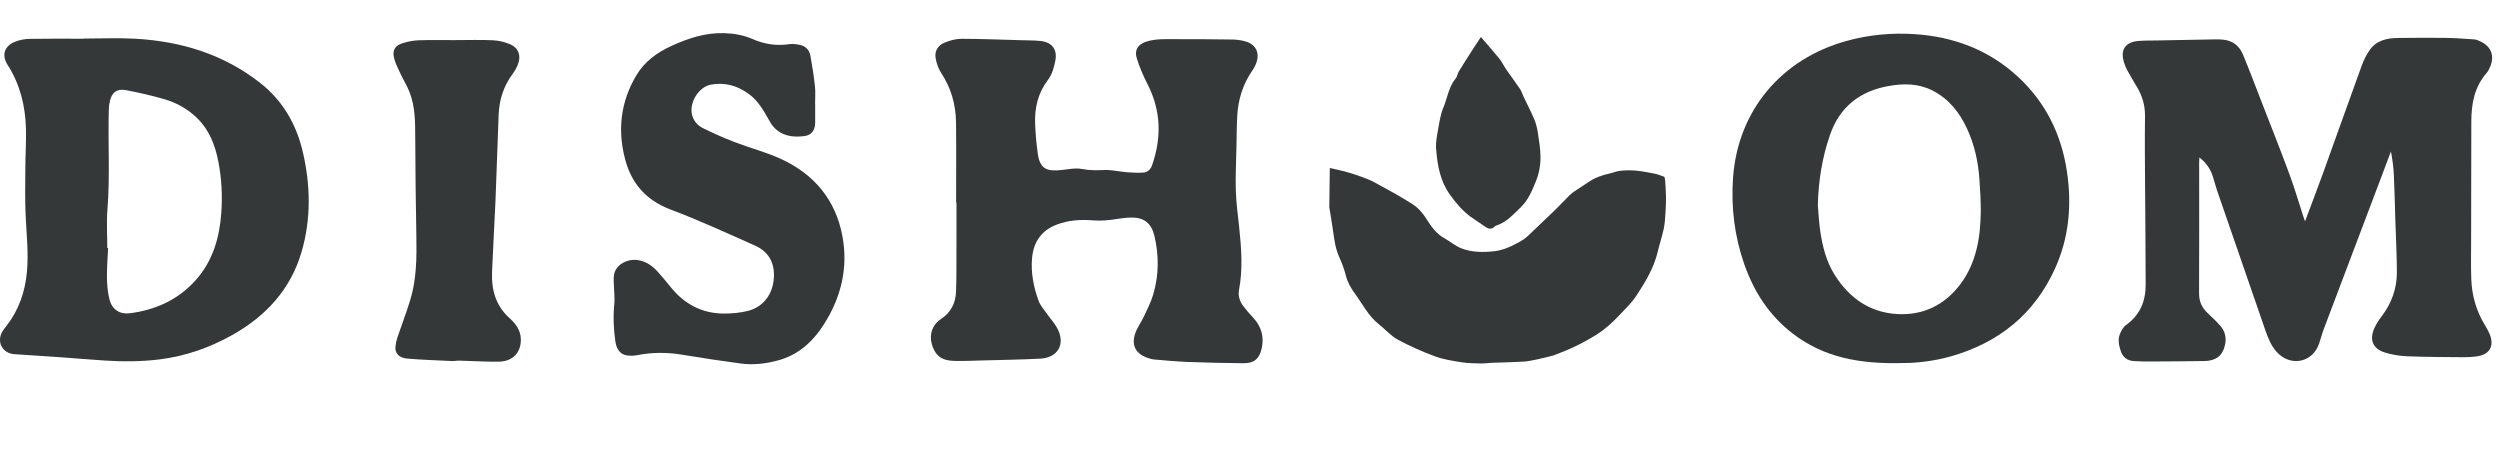<svg width="151" height="28" viewBox="0 0 151 24" fill="none" xmlns="http://www.w3.org/2000/svg">
<g id="Layer_1" clip-path="url(#clip0_14782_262403)">
<path id="Vector" d="M139.224 11.369C139.606 10.349 139.973 9.396 140.32 8.436C141.101 6.275 141.867 4.108 142.653 1.95C142.77 1.628 142.928 1.312 143.122 1.031C143.537 0.431 144.177 0.3 144.854 0.293C145.786 0.285 146.718 0.275 147.65 0.287C148.249 0.295 148.848 0.338 149.446 0.379C149.572 0.388 149.698 0.448 149.816 0.501C150.453 0.79 150.682 1.363 150.415 2.01C150.356 2.151 150.288 2.297 150.189 2.411C149.452 3.253 149.271 4.269 149.268 5.338C149.261 7.744 149.258 10.15 149.256 12.556C149.255 13.325 149.238 14.096 149.266 14.866C149.302 15.858 149.571 16.79 150.092 17.643C150.196 17.814 150.297 17.988 150.373 18.172C150.674 18.909 150.377 19.422 149.587 19.527C149.329 19.562 149.066 19.578 148.805 19.576C147.672 19.566 146.538 19.565 145.406 19.52C144.951 19.502 144.484 19.428 144.049 19.293C143.315 19.065 143.095 18.522 143.412 17.821C143.528 17.564 143.686 17.321 143.858 17.096C144.452 16.315 144.77 15.433 144.771 14.46C144.771 13.398 144.711 12.336 144.677 11.274C144.649 10.373 144.631 9.471 144.589 8.571C144.567 8.098 144.503 7.626 144.412 7.148C144.196 7.721 143.982 8.294 143.765 8.867C142.63 11.865 141.494 14.861 140.362 17.86C140.251 18.154 140.174 18.461 140.072 18.759C139.675 19.918 138.325 20.172 137.502 19.246C137.167 18.869 136.986 18.41 136.825 17.944C135.851 15.134 134.881 12.323 133.913 9.511C133.806 9.2 133.731 8.876 133.621 8.565C133.474 8.152 133.225 7.807 132.843 7.512C132.838 7.622 132.83 7.702 132.83 7.782C132.83 10.427 132.836 13.072 132.824 15.717C132.822 16.193 132.986 16.567 133.318 16.888C133.59 17.15 133.87 17.404 134.116 17.689C134.405 18.024 134.487 18.43 134.385 18.86C134.236 19.491 133.836 19.797 133.144 19.807C132.072 19.823 131 19.829 129.929 19.834C129.576 19.835 129.221 19.834 128.868 19.808C128.478 19.779 128.21 19.569 128.089 19.19C127.983 18.863 127.909 18.522 128.035 18.195C128.115 17.988 128.237 17.756 128.409 17.633C129.254 17.033 129.598 16.196 129.598 15.204C129.598 13.115 129.571 11.026 129.56 8.937C129.553 7.634 129.54 6.33 129.559 5.027C129.568 4.371 129.395 3.785 129.059 3.232C128.855 2.897 128.659 2.557 128.469 2.213C128.396 2.079 128.344 1.932 128.296 1.786C128.045 1.014 128.36 0.536 129.177 0.472C129.537 0.443 129.9 0.451 130.261 0.444C131.447 0.421 132.634 0.398 133.82 0.377C133.966 0.375 134.113 0.382 134.259 0.394C134.849 0.442 135.255 0.766 135.474 1.292C135.852 2.2 136.198 3.12 136.554 4.037C137.13 5.52 137.718 6.998 138.27 8.49C138.587 9.347 138.844 10.226 139.128 11.095C139.151 11.166 139.177 11.236 139.223 11.369H139.224Z" fill="#353839"/>
<path id="Vector_2" d="M57.749 10.233C57.749 8.622 57.765 7.01 57.744 5.4C57.731 4.326 57.451 3.324 56.85 2.412C56.675 2.146 56.562 1.815 56.51 1.499C56.439 1.074 56.667 0.732 57.053 0.574C57.373 0.443 57.733 0.343 58.075 0.344C59.262 0.345 60.448 0.395 61.635 0.427C62.027 0.438 62.421 0.435 62.811 0.471C63.515 0.534 63.87 0.951 63.746 1.643C63.673 2.049 63.548 2.493 63.305 2.813C62.693 3.615 62.486 4.509 62.522 5.478C62.545 6.092 62.601 6.708 62.687 7.316C62.826 8.29 63.354 8.346 64.104 8.27C64.522 8.228 64.958 8.13 65.357 8.208C65.813 8.297 66.246 8.286 66.7 8.269C67.148 8.251 67.599 8.366 68.05 8.402C68.385 8.429 68.724 8.445 69.058 8.424C69.325 8.407 69.501 8.224 69.589 7.971C70.168 6.3 70.127 4.671 69.306 3.075C69.051 2.579 68.831 2.058 68.663 1.527C68.504 1.02 68.727 0.681 69.236 0.515C69.804 0.332 70.393 0.364 70.977 0.365C72.133 0.366 73.289 0.367 74.445 0.387C74.725 0.391 75.016 0.432 75.282 0.518C75.855 0.703 76.088 1.197 75.893 1.765C75.831 1.944 75.74 2.119 75.632 2.276C75.066 3.097 74.783 4.013 74.73 5C74.695 5.654 74.694 6.309 74.68 6.964C74.663 7.819 74.617 8.674 74.644 9.527C74.667 10.264 74.77 10.998 74.847 11.732C74.979 12.991 75.076 14.248 74.837 15.505C74.771 15.857 74.871 16.184 75.078 16.465C75.26 16.712 75.465 16.945 75.675 17.169C76.175 17.703 76.366 18.32 76.208 19.039C76.072 19.662 75.746 19.946 75.109 19.939C73.992 19.928 72.874 19.905 71.758 19.863C71.074 19.838 70.392 19.771 69.71 19.714C69.582 19.703 69.454 19.662 69.33 19.621C68.619 19.384 68.325 18.878 68.557 18.168C68.678 17.796 68.927 17.469 69.095 17.11C69.296 16.681 69.514 16.253 69.649 15.803C70.001 14.629 70.008 13.433 69.725 12.244C69.543 11.479 69.099 11.135 68.345 11.14C68.069 11.142 67.792 11.174 67.519 11.218C67.016 11.299 66.52 11.353 66.005 11.31C65.266 11.248 64.528 11.299 63.822 11.568C62.883 11.926 62.417 12.637 62.335 13.608C62.26 14.488 62.432 15.343 62.73 16.166C62.826 16.433 63.03 16.663 63.197 16.901C63.416 17.216 63.688 17.501 63.865 17.838C64.366 18.791 63.898 19.61 62.818 19.664C61.633 19.723 60.446 19.74 59.259 19.773C58.736 19.787 58.211 19.811 57.688 19.8C57.215 19.79 56.75 19.704 56.482 19.253C56.073 18.567 56.127 17.729 56.849 17.257C57.431 16.875 57.721 16.303 57.745 15.62C57.775 14.765 57.767 13.909 57.77 13.055C57.773 12.114 57.771 11.173 57.771 10.232C57.764 10.232 57.758 10.232 57.751 10.232L57.749 10.233Z" fill="#353839"/>
<path id="Vector_3" d="M5.054 0.329C6.087 0.329 7.122 0.282 8.152 0.338C10.933 0.49 13.511 1.275 15.728 3.019C17.077 4.081 17.899 5.502 18.287 7.165C18.758 9.184 18.799 11.213 18.215 13.214C17.551 15.487 16.056 17.1 14.019 18.241C12.655 19.004 11.203 19.51 9.65 19.706C8.546 19.846 7.436 19.848 6.327 19.777C5.428 19.718 4.531 19.64 3.632 19.576C2.71 19.511 1.788 19.459 0.866 19.392C0.139 19.341 -0.224 18.641 0.148 18.014C0.215 17.902 0.3 17.801 0.381 17.698C1.134 16.735 1.514 15.634 1.626 14.425C1.731 13.282 1.601 12.148 1.548 11.01C1.504 10.049 1.525 9.085 1.53 8.123C1.535 7.337 1.587 6.55 1.567 5.765C1.53 4.398 1.216 3.102 0.467 1.933C0.078 1.324 0.259 0.763 0.938 0.509C1.207 0.408 1.506 0.351 1.792 0.347C2.879 0.328 3.967 0.339 5.054 0.339C5.054 0.336 5.054 0.333 5.054 0.329L5.054 0.329ZM6.48 12.985C6.497 12.985 6.513 12.985 6.529 12.985C6.504 13.586 6.451 14.187 6.46 14.786C6.467 15.228 6.506 15.681 6.618 16.107C6.774 16.7 7.238 16.998 7.846 16.92C9.392 16.721 10.746 16.111 11.804 14.939C12.847 13.783 13.258 12.37 13.366 10.857C13.44 9.818 13.388 8.779 13.187 7.753C12.993 6.761 12.64 5.846 11.897 5.123C11.332 4.576 10.658 4.201 9.911 3.986C9.16 3.769 8.395 3.597 7.628 3.447C7.07 3.337 6.75 3.579 6.634 4.117C6.602 4.267 6.579 4.421 6.574 4.574C6.512 6.599 6.653 8.625 6.49 10.65C6.428 11.424 6.48 12.206 6.48 12.984V12.985Z" fill="#353839"/>
<path id="Vector_4" d="M115.037 19.925C112.286 20.01 110.137 19.574 108.275 18.143C106.864 17.058 105.938 15.626 105.355 13.961C104.761 12.266 104.549 10.509 104.676 8.731C104.967 4.675 107.594 1.553 111.547 0.468C112.882 0.101 114.243 -0.028 115.617 0.06C118.003 0.212 120.139 1.014 121.908 2.659C123.558 4.195 124.502 6.109 124.839 8.33C125.147 10.361 124.976 12.343 124.121 14.225C122.869 16.987 120.715 18.707 117.82 19.528C116.761 19.829 115.675 19.927 115.037 19.925V19.925ZM109.796 10.378C109.843 10.899 109.864 11.423 109.94 11.939C110.078 12.879 110.305 13.798 110.821 14.613C111.697 15.997 112.926 16.87 114.582 16.968C116.158 17.061 117.462 16.424 118.407 15.163C119.375 13.872 119.62 12.346 119.638 10.778C119.646 10.14 119.6 9.501 119.559 8.864C119.49 7.781 119.258 6.735 118.798 5.748C118.345 4.775 117.702 3.968 116.724 3.469C115.873 3.036 114.978 3.032 114.067 3.196C112.339 3.505 111.126 4.454 110.542 6.12C110.061 7.493 109.835 8.919 109.797 10.378H109.796Z" fill="#353839"/>
<path id="Vector_5" d="M49.236 4.285C49.236 4.663 49.237 5.041 49.236 5.419C49.234 5.854 49.021 6.164 48.593 6.219C47.9 6.309 47.234 6.228 46.725 5.668C46.623 5.556 46.543 5.42 46.467 5.287C46.14 4.709 45.817 4.124 45.277 3.712C44.586 3.184 43.798 2.953 42.937 3.112C42.207 3.246 41.631 4.18 41.793 4.908C41.877 5.283 42.119 5.571 42.449 5.735C43.068 6.04 43.699 6.325 44.342 6.572C45.288 6.936 46.282 7.189 47.199 7.614C49.176 8.532 50.463 10.064 50.876 12.233C51.243 14.159 50.812 15.944 49.765 17.59C49.089 18.654 48.204 19.45 46.957 19.779C46.236 19.969 45.499 20.056 44.761 19.959C43.557 19.8 42.358 19.616 41.161 19.418C40.26 19.27 39.37 19.278 38.476 19.454C38.283 19.492 38.075 19.495 37.879 19.469C37.485 19.415 37.242 19.13 37.166 18.614C37.055 17.85 37.03 17.083 37.107 16.311C37.135 16.023 37.095 15.729 37.089 15.438C37.084 15.154 37.042 14.863 37.089 14.587C37.19 13.991 37.892 13.598 38.565 13.716C39.036 13.798 39.403 14.059 39.714 14.399C39.99 14.7 40.248 15.018 40.504 15.335C41.342 16.376 42.417 16.945 43.76 16.939C44.225 16.937 44.702 16.893 45.152 16.783C46.115 16.548 46.692 15.752 46.743 14.759C46.789 13.849 46.413 13.195 45.599 12.833C43.913 12.083 42.234 11.309 40.509 10.658C39.04 10.104 38.152 9.104 37.761 7.634C37.287 5.852 37.484 4.14 38.44 2.543C38.936 1.713 39.68 1.175 40.549 0.776C41.568 0.309 42.608 -0.031 43.746 0.002C44.338 0.02 44.914 0.122 45.452 0.357C46.164 0.669 46.889 0.783 47.658 0.669C47.866 0.638 48.091 0.668 48.3 0.709C48.651 0.778 48.884 1.014 48.947 1.357C49.062 1.974 49.156 2.598 49.224 3.222C49.262 3.573 49.231 3.931 49.231 4.285C49.233 4.285 49.234 4.285 49.236 4.285Z" fill="#353839"/>
<path id="Vector_6" d="M80.318 8.148C80.685 8.232 80.961 8.286 81.233 8.359C81.506 8.433 81.779 8.514 82.046 8.611C82.362 8.726 82.686 8.834 82.981 8.994C83.764 9.418 84.55 9.843 85.301 10.321C85.647 10.541 85.932 10.86 86.162 11.23C86.443 11.681 86.756 12.123 87.249 12.394C87.59 12.582 87.894 12.851 88.251 12.993C88.883 13.245 89.557 13.247 90.23 13.177C90.822 13.114 91.333 12.859 91.847 12.572C92.16 12.396 92.388 12.155 92.634 11.916C93.056 11.506 93.491 11.108 93.912 10.697C94.208 10.409 94.489 10.105 94.782 9.814C94.873 9.723 94.975 9.639 95.081 9.567C95.36 9.377 95.648 9.198 95.927 9.008C96.326 8.734 96.77 8.573 97.24 8.473C97.442 8.43 97.637 8.34 97.841 8.319C98.141 8.288 98.448 8.274 98.749 8.3C99.13 8.333 99.509 8.403 99.886 8.477C100.095 8.519 100.299 8.592 100.499 8.668C100.538 8.683 100.564 8.774 100.568 8.833C100.594 9.182 100.622 9.531 100.627 9.88C100.631 10.215 100.616 10.551 100.593 10.885C100.572 11.198 100.555 11.516 100.489 11.822C100.389 12.285 100.238 12.736 100.129 13.198C99.894 14.189 99.373 15.044 98.826 15.877C98.546 16.303 98.161 16.663 97.808 17.039C97.408 17.463 96.98 17.859 96.486 18.175C95.675 18.695 94.812 19.105 93.91 19.439C93.882 19.449 93.854 19.465 93.824 19.472C93.491 19.553 93.159 19.642 92.824 19.712C92.546 19.77 92.266 19.828 91.984 19.844C91.348 19.881 90.712 19.89 90.076 19.914C89.878 19.922 89.681 19.958 89.484 19.953C89.094 19.944 88.699 19.946 88.315 19.886C87.765 19.798 87.201 19.718 86.683 19.527C85.907 19.241 85.143 18.903 84.418 18.509C83.995 18.279 83.664 17.884 83.279 17.581C82.641 17.079 82.291 16.353 81.826 15.718C81.59 15.395 81.388 15.043 81.287 14.634C81.189 14.236 81.033 13.848 80.867 13.471C80.65 12.976 80.588 12.453 80.513 11.929C80.448 11.466 80.368 11.004 80.294 10.542C80.292 10.535 80.289 10.527 80.289 10.519C80.299 9.754 80.309 8.988 80.32 8.149L80.318 8.148Z" fill="#353839"/>
<path id="Vector_7" d="M27.546 0.422C28.286 0.422 29.027 0.397 29.766 0.432C30.119 0.449 30.486 0.534 30.811 0.672C31.313 0.885 31.483 1.347 31.292 1.862C31.214 2.075 31.099 2.284 30.963 2.466C30.42 3.195 30.156 4.02 30.119 4.916C30.048 6.664 29.999 8.413 29.926 10.161C29.866 11.585 29.776 13.008 29.719 14.432C29.677 15.508 29.943 16.472 30.785 17.223C31.151 17.549 31.443 17.948 31.458 18.47C31.482 19.283 30.982 19.829 30.143 19.844C29.343 19.858 28.541 19.802 27.74 19.782C27.597 19.779 27.452 19.814 27.309 19.807C26.402 19.764 25.494 19.736 24.589 19.658C24.088 19.615 23.847 19.331 23.886 18.939C23.904 18.757 23.939 18.572 23.997 18.399C24.254 17.634 24.549 16.881 24.782 16.109C25.159 14.864 25.172 13.578 25.148 12.288C25.111 10.292 25.089 8.295 25.08 6.299C25.076 5.38 25.082 4.461 24.746 3.59C24.589 3.183 24.352 2.809 24.17 2.412C24.023 2.094 23.854 1.774 23.786 1.436C23.702 1.021 23.883 0.748 24.288 0.618C24.606 0.516 24.946 0.445 25.278 0.433C26.033 0.406 26.789 0.424 27.545 0.424C27.545 0.423 27.545 0.423 27.545 0.422L27.546 0.422Z" fill="#353839"/>
<path id="Vector_8" d="M89.446 0.237C89.848 0.705 90.213 1.111 90.554 1.535C90.717 1.737 90.827 1.98 90.975 2.195C91.248 2.589 91.538 2.971 91.806 3.369C91.903 3.514 91.952 3.689 92.028 3.848C92.244 4.303 92.478 4.751 92.674 5.215C92.779 5.467 92.844 5.741 92.886 6.012C92.96 6.481 93.034 6.954 93.046 7.427C93.058 7.965 92.958 8.495 92.749 8.998C92.525 9.539 92.298 10.09 91.872 10.5C91.417 10.937 90.995 11.434 90.356 11.631C90.334 11.637 90.311 11.649 90.296 11.665C90.057 11.925 89.841 11.796 89.618 11.634C89.362 11.449 89.092 11.284 88.837 11.099C88.335 10.735 87.948 10.272 87.583 9.769C86.981 8.937 86.823 7.985 86.742 7.013C86.708 6.609 86.796 6.188 86.867 5.782C86.944 5.347 87.012 4.898 87.18 4.495C87.424 3.906 87.502 3.245 87.929 2.73C88.023 2.617 88.035 2.441 88.114 2.312C88.396 1.849 88.691 1.394 88.984 0.938C89.127 0.714 89.275 0.495 89.446 0.236V0.237Z" fill="#353839"/>
</g>
<defs>
<clipPath id="clip0_14782_262403">
<rect width="150.527" height="20" fill="white"/>
</clipPath>
</defs>
</svg>
